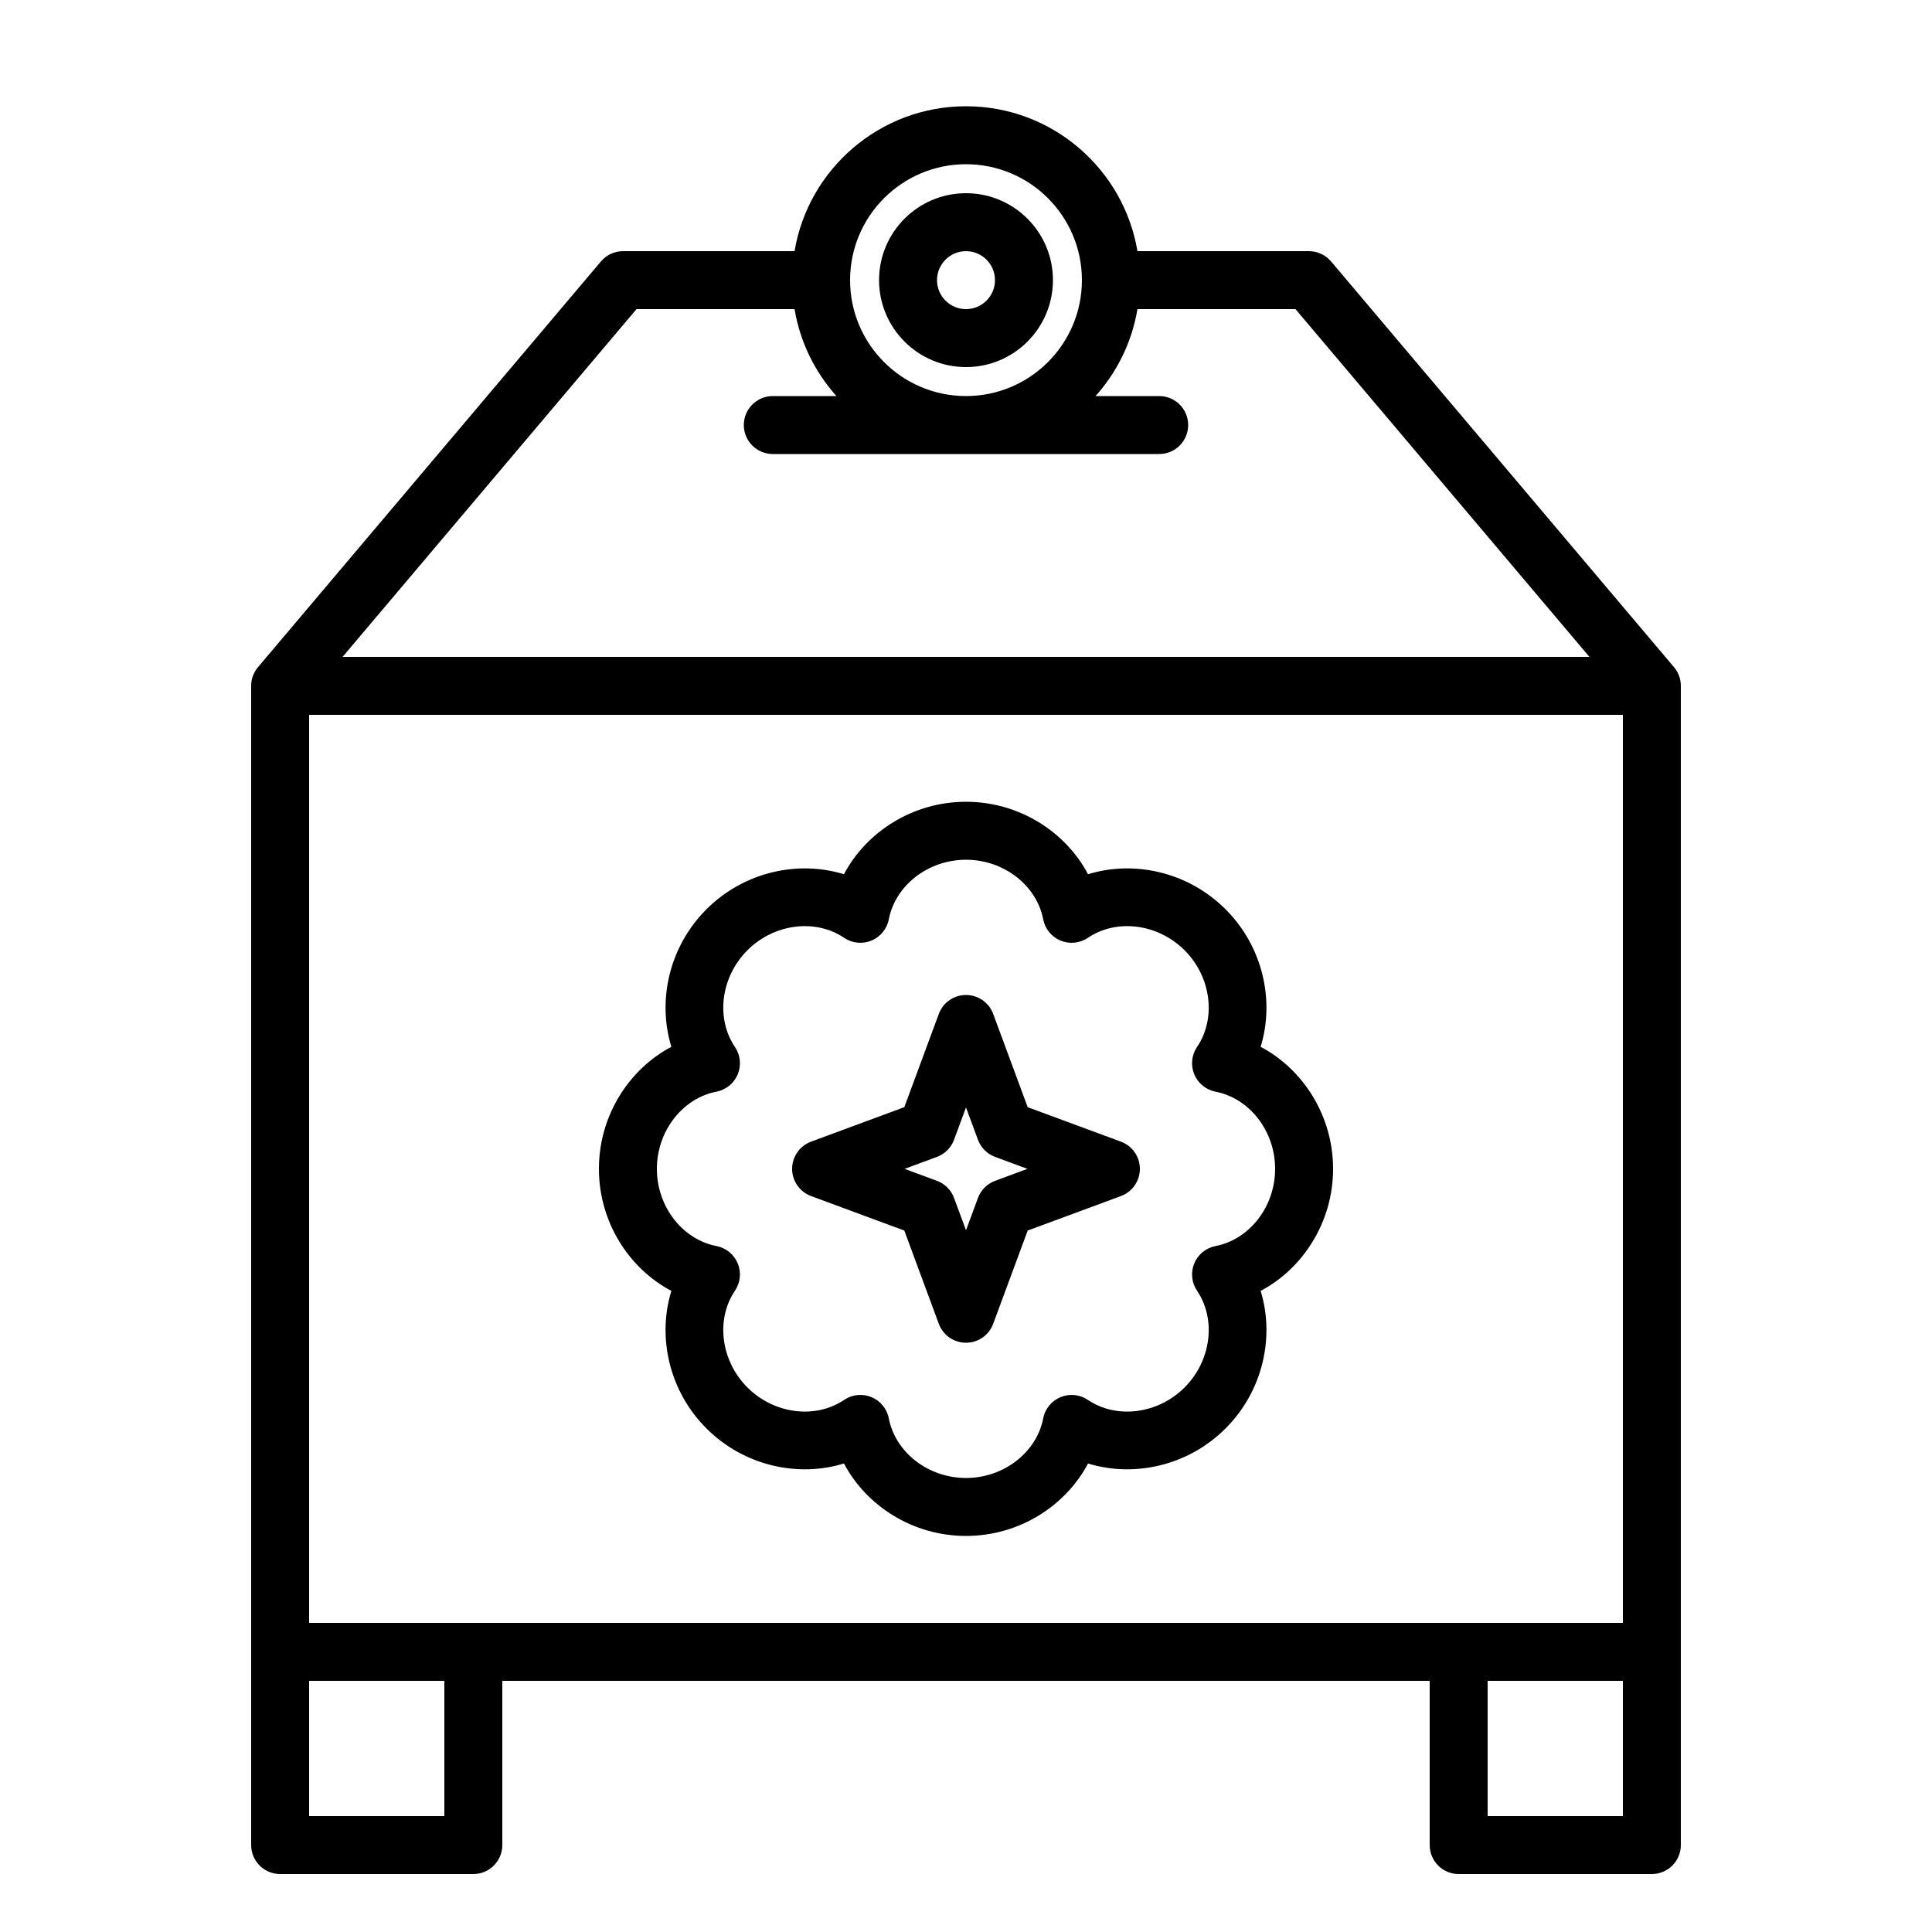 <?xml version="1.0"?>
<!DOCTYPE svg PUBLIC "-//W3C//DTD SVG 1.1//EN" "http://www.w3.org/Graphics/SVG/1.1/DTD/svg11.dtd">
<svg xmlns="http://www.w3.org/2000/svg" xmlns:serif="http://www.serif.com/" xmlns:xlink="http://www.w3.org/1999/xlink" height="4096px" style="fill-rule:evenodd;clip-rule:evenodd;stroke-linejoin:round;stroke-miterlimit:2;" version="1.1" viewBox="0 0 100 100" width="4096px" xml:space="preserve"><g transform="matrix(1,0,0,1,-850,-50)"><g id="Layer1"><path d="M891.125,63L882.25,63C881.808,63 881.389,63.195 881.104,63.532L863.36,84.525C863.136,84.787 863,85.128 863,85.5L863,145.5C863,146.328 863.672,147 864.5,147L874.5,147C875.328,147 876,146.328 876,145.5L876,137L924,137L924,145.5C924,146.328 924.672,147 925.5,147L935.5,147C936.328,147 937,146.328 937,145.5L937,85.5C937,85.128 936.864,84.787 936.64,84.525L918.896,63.532C918.611,63.195 918.192,63 917.75,63L908.875,63C908.16,58.746 904.456,55.5 900,55.5C895.544,55.5 891.84,58.746 891.125,63ZM866,137L873,137L873,144C873,144 866,144 866,144L866,137ZM927,137L934,137L934,144C934,144 927,144 927,144L927,137ZM934,87L934,134C934,134 866,134 866,134C866,134 866,87 866,87L934,87ZM893.683,95.25C891.318,94.52 888.517,95.113 886.565,97.065C884.613,99.017 884.02,101.818 884.75,104.183C882.562,105.339 881,107.74 881,110.5C881,113.26 882.562,115.661 884.75,116.817C884.02,119.182 884.613,121.983 886.565,123.935C888.517,125.887 891.318,126.48 893.683,125.75C894.839,127.938 897.24,129.5 900,129.5C902.76,129.5 905.161,127.938 906.317,125.75C908.682,126.48 911.483,125.887 913.435,123.935C915.387,121.983 915.98,119.182 915.25,116.817C917.438,115.661 919,113.26 919,110.5C919,107.74 917.438,105.339 915.25,104.183C915.98,101.818 915.387,99.017 913.435,97.065C911.483,95.113 908.682,94.52 906.317,95.25C905.161,93.062 902.76,91.5 900,91.5C897.24,91.5 894.839,93.062 893.683,95.25ZM893.691,98.541C894.108,98.824 894.64,98.878 895.106,98.685C895.572,98.492 895.91,98.078 896.005,97.582C896.341,95.838 898.032,94.5 900,94.5C901.968,94.5 903.659,95.838 903.995,97.582C904.09,98.078 904.428,98.492 904.894,98.685C905.36,98.878 905.892,98.824 906.309,98.541C907.78,97.545 909.922,97.794 911.314,99.186C912.706,100.578 912.955,102.72 911.959,104.191C911.676,104.608 911.622,105.14 911.815,105.606C912.008,106.072 912.422,106.41 912.918,106.505C914.662,106.841 916,108.532 916,110.5C916,112.468 914.662,114.159 912.918,114.495C912.422,114.59 912.008,114.928 911.815,115.394C911.622,115.86 911.676,116.392 911.959,116.809C912.955,118.28 912.706,120.422 911.314,121.814C909.922,123.206 907.78,123.455 906.309,122.459C905.892,122.176 905.36,122.122 904.894,122.315C904.428,122.508 904.09,122.922 903.995,123.418C903.659,125.162 901.968,126.5 900,126.5C898.032,126.5 896.341,125.162 896.005,123.418C895.91,122.922 895.572,122.508 895.106,122.315C894.64,122.122 894.108,122.176 893.691,122.459C892.22,123.455 890.078,123.206 888.686,121.814C887.294,120.422 887.045,118.28 888.041,116.809C888.324,116.392 888.378,115.86 888.185,115.394C887.992,114.928 887.578,114.59 887.082,114.495C885.338,114.159 884,112.468 884,110.5C884,108.532 885.338,106.841 887.082,106.505C887.578,106.41 887.992,106.072 888.185,105.606C888.378,105.14 888.324,104.608 888.041,104.191C887.045,102.72 887.294,100.578 888.686,99.186C890.078,97.794 892.22,97.545 893.691,98.541ZM901.407,102.479C901.189,101.891 900.628,101.5 900,101.5C899.372,101.5 898.811,101.891 898.593,102.479L896.807,107.307C896.807,107.307 891.979,109.093 891.979,109.093C891.391,109.311 891,109.872 891,110.5C891,111.128 891.391,111.689 891.979,111.907L896.807,113.693C896.807,113.693 898.593,118.521 898.593,118.521C898.811,119.109 899.372,119.5 900,119.5C900.628,119.5 901.189,119.109 901.407,118.521L903.193,113.693C903.193,113.693 908.021,111.907 908.021,111.907C908.609,111.689 909,111.128 909,110.5C909,109.872 908.609,109.311 908.021,109.093L903.193,107.307C903.193,107.307 901.407,102.479 901.407,102.479ZM900,107.322L900.619,108.995C900.771,109.405 901.095,109.729 901.505,109.881L903.178,110.5C903.178,110.5 901.505,111.119 901.505,111.119C901.095,111.271 900.771,111.595 900.619,112.005L900,113.678C900,113.678 899.381,112.005 899.381,112.005C899.229,111.595 898.905,111.271 898.495,111.119L896.822,110.5C896.822,110.5 898.495,109.881 898.495,109.881C898.905,109.729 899.229,109.405 899.381,108.995L900,107.322ZM908.875,66C908.588,67.712 907.816,69.261 906.706,70.5L910,70.5C910.828,70.5 911.5,71.172 911.5,72C911.5,72.828 910.828,73.5 910,73.5L890,73.5C889.172,73.5 888.5,72.828 888.5,72C888.5,71.172 889.172,70.5 890,70.5L893.294,70.5C892.184,69.261 891.412,67.712 891.125,66L882.946,66L867.732,84L932.268,84L917.054,66L908.875,66ZM900,58.5C903.311,58.5 906,61.189 906,64.5C906,67.811 903.311,70.5 900,70.5C896.689,70.5 894,67.811 894,64.5C894,61.189 896.689,58.5 900,58.5ZM900,60C897.516,60 895.5,62.016 895.5,64.5C895.5,66.984 897.516,69 900,69C902.484,69 904.5,66.984 904.5,64.5C904.5,62.016 902.484,60 900,60ZM900,63C900.828,63 901.5,63.672 901.5,64.5C901.5,65.328 900.828,66 900,66C899.172,66 898.5,65.328 898.5,64.5C898.5,63.672 899.172,63 900,63Z"/></g></g></svg>
